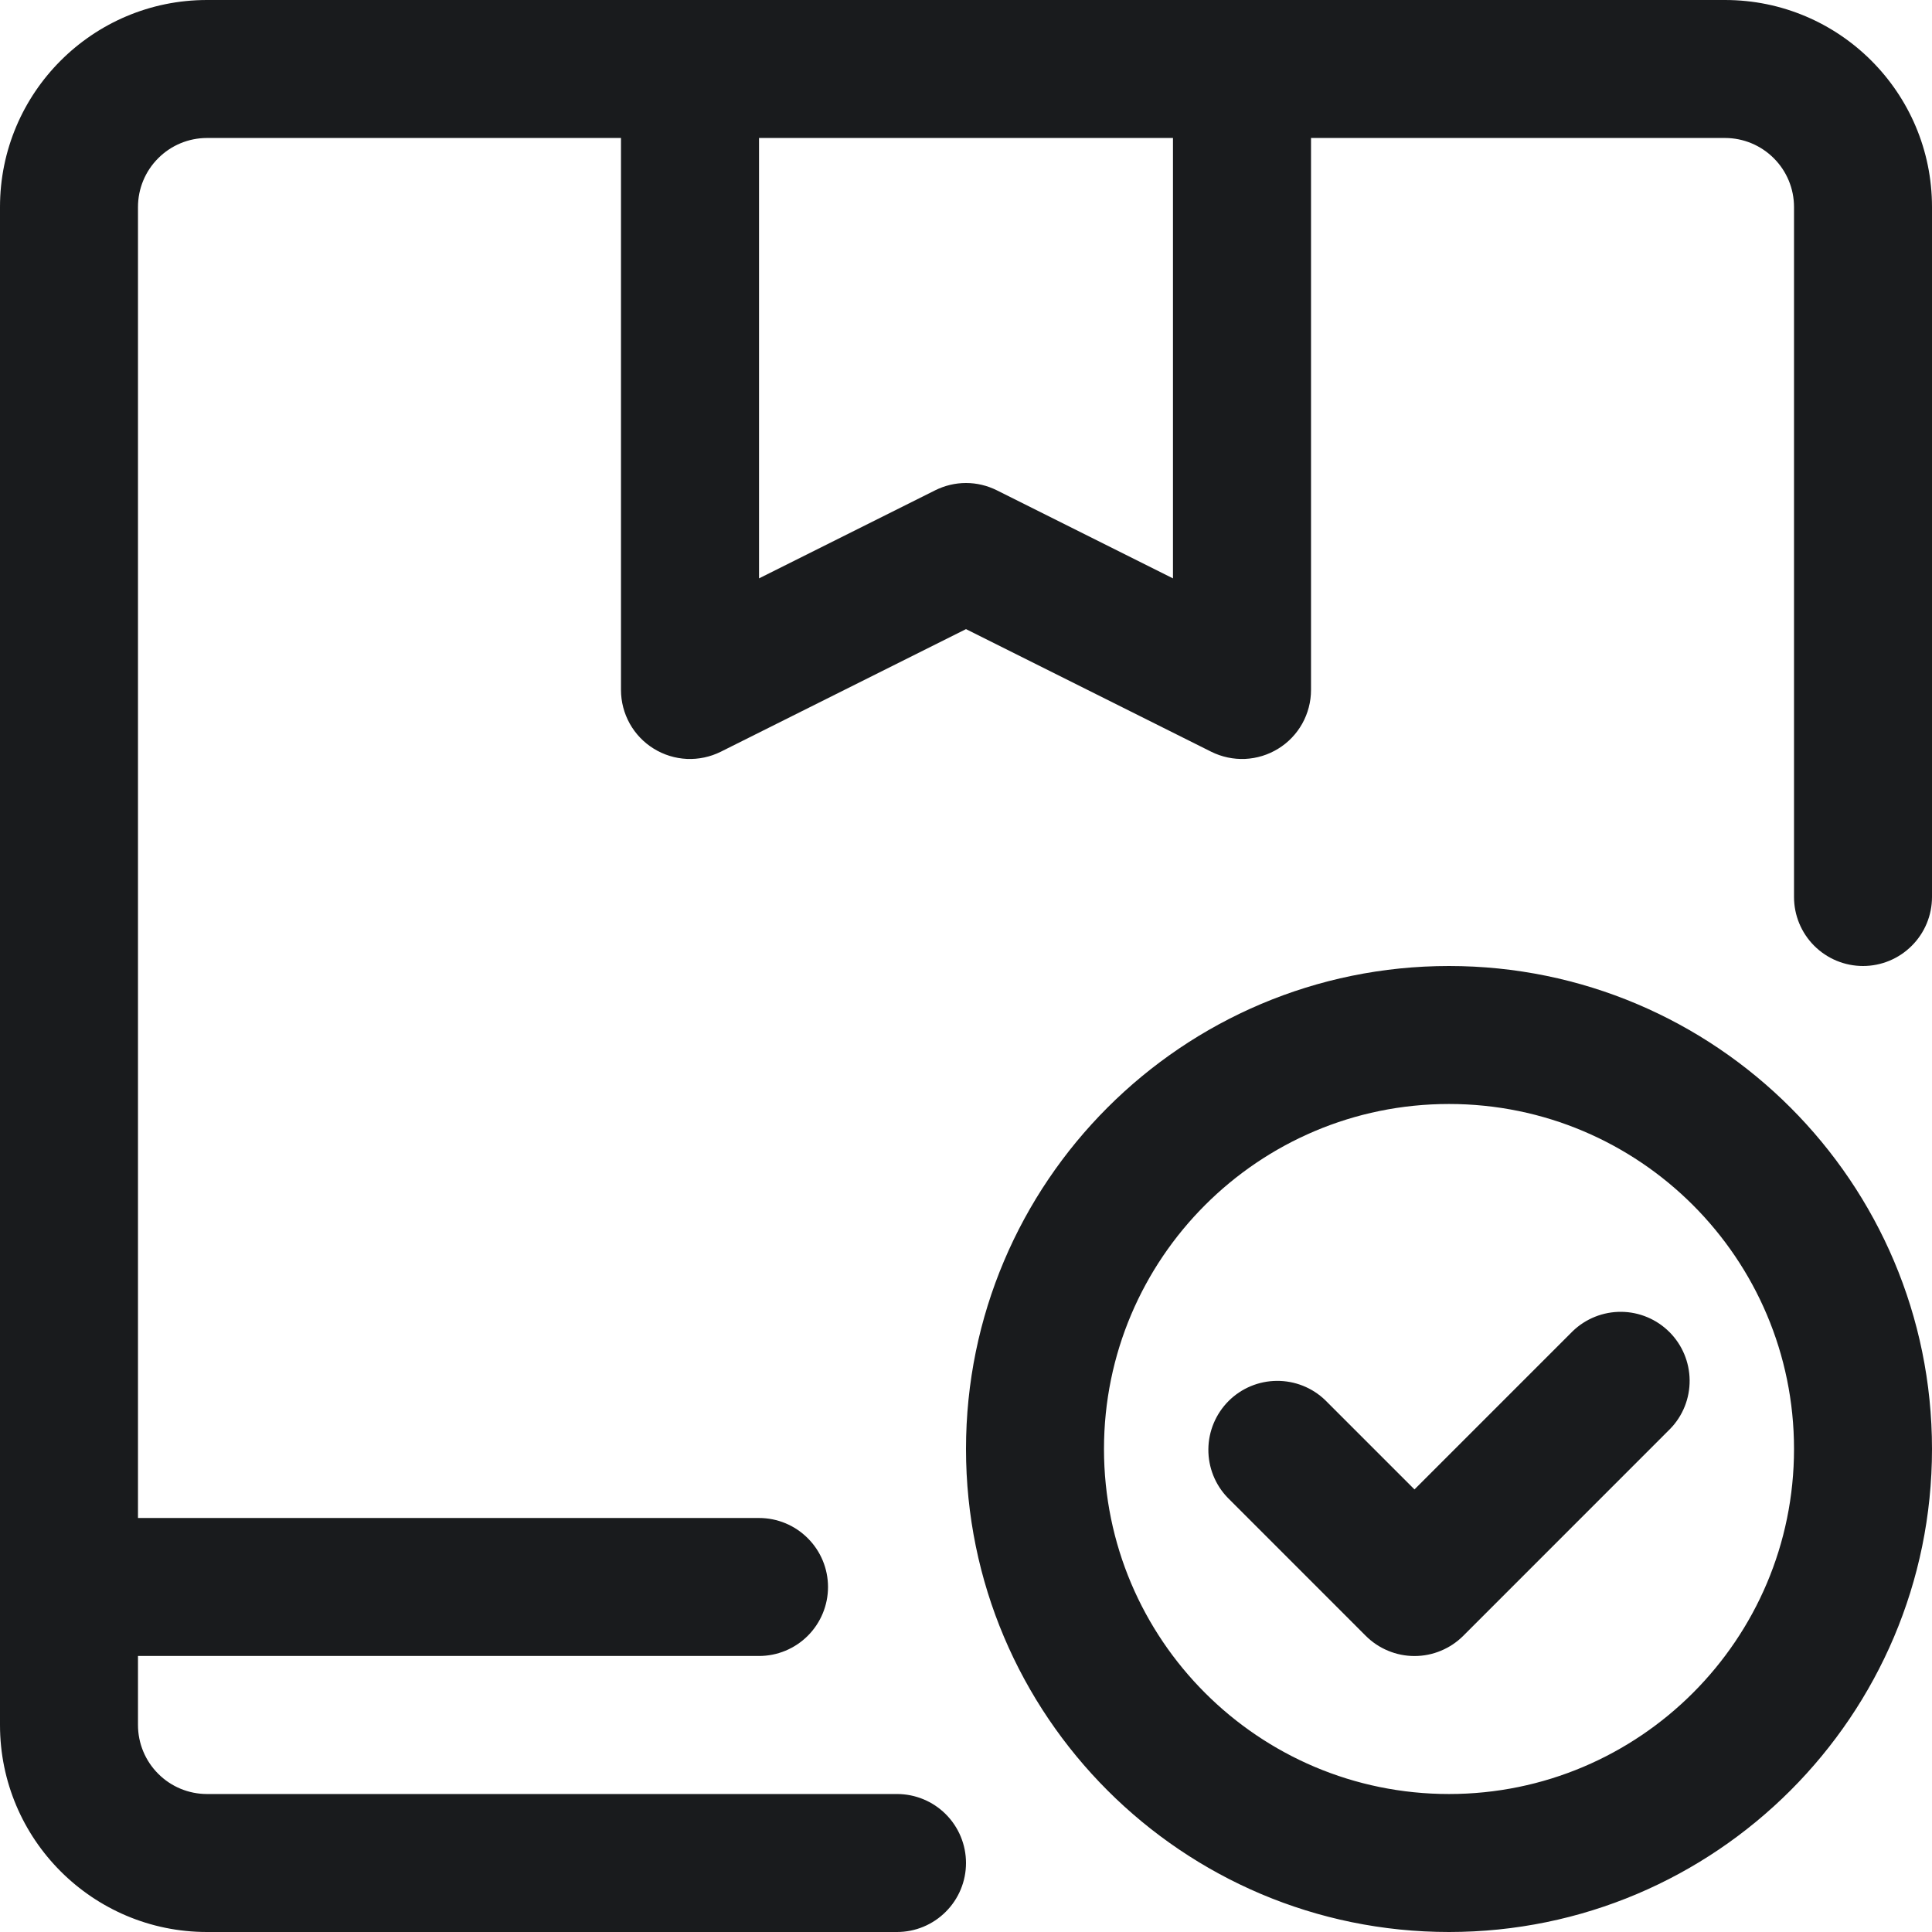 <svg width="38" height="38" viewBox="0 0 38 38" fill="none" xmlns="http://www.w3.org/2000/svg">
<path fill-rule="evenodd" clip-rule="evenodd" d="M28.5 19C23.257 19 19 23.257 19 28.5C19 33.743 23.257 38 28.5 38C33.743 38 38 33.743 38 28.5C38 23.257 33.743 19 28.5 19ZM2.714 32.571H14.929C15.289 32.571 15.634 32.428 15.888 32.174C16.143 31.919 16.286 31.574 16.286 31.214C16.286 30.854 16.143 30.509 15.888 30.255C15.634 30 15.289 29.857 14.929 29.857H2.714V4.071C2.714 3.711 2.857 3.366 3.112 3.112C3.366 2.857 3.711 2.714 4.071 2.714H12.214V13.571C12.214 13.803 12.274 14.03 12.386 14.232C12.499 14.434 12.661 14.604 12.858 14.725C13.055 14.847 13.279 14.916 13.51 14.927C13.741 14.937 13.971 14.888 14.178 14.785L19 12.374L23.822 14.785C24.029 14.888 24.259 14.937 24.49 14.927C24.721 14.916 24.945 14.847 25.142 14.725C25.339 14.604 25.501 14.434 25.614 14.232C25.726 14.03 25.786 13.803 25.786 13.571V2.714H33.929C34.288 2.714 34.634 2.857 34.888 3.112C35.143 3.366 35.286 3.711 35.286 4.071V17.643C35.286 18.003 35.429 18.348 35.683 18.602C35.938 18.857 36.283 19 36.643 19C37.003 19 37.348 18.857 37.602 18.602C37.857 18.348 38 18.003 38 17.643V4.071C38 1.824 36.176 0 33.929 0H4.071C1.824 0 0 1.824 0 4.071V33.929C0 36.176 1.824 38 4.071 38H17.643C18.003 38 18.348 37.857 18.602 37.602C18.857 37.348 19 37.003 19 36.643C19 36.283 18.857 35.938 18.602 35.683C18.348 35.429 18.003 35.286 17.643 35.286H4.071C3.711 35.286 3.366 35.143 3.112 34.888C2.857 34.634 2.714 34.288 2.714 33.929V32.571ZM28.5 21.714C32.246 21.714 35.286 24.754 35.286 28.5C35.286 32.246 32.246 35.286 28.5 35.286C24.754 35.286 21.714 32.246 21.714 28.5C21.714 24.754 24.754 21.714 28.5 21.714ZM24.148 29.459L26.862 32.174C26.988 32.3 27.137 32.4 27.302 32.468C27.467 32.537 27.643 32.572 27.821 32.572C28 32.572 28.176 32.537 28.341 32.468C28.505 32.4 28.655 32.3 28.781 32.174L32.852 28.102C33.1 27.846 33.236 27.504 33.233 27.148C33.23 26.792 33.087 26.451 32.836 26.2C32.584 25.948 32.244 25.805 31.888 25.802C31.532 25.799 31.189 25.936 30.933 26.183L27.821 29.295L26.067 27.541C25.811 27.293 25.468 27.157 25.112 27.16C24.756 27.163 24.416 27.305 24.164 27.557C23.913 27.809 23.77 28.149 23.767 28.505C23.764 28.861 23.9 29.203 24.148 29.459ZM23.071 2.714H14.929V11.376L18.393 9.644C18.582 9.55 18.789 9.5 19 9.5C19.211 9.5 19.418 9.55 19.607 9.644L23.071 11.376V2.714Z" fill="#191B1D"/>
</svg>
